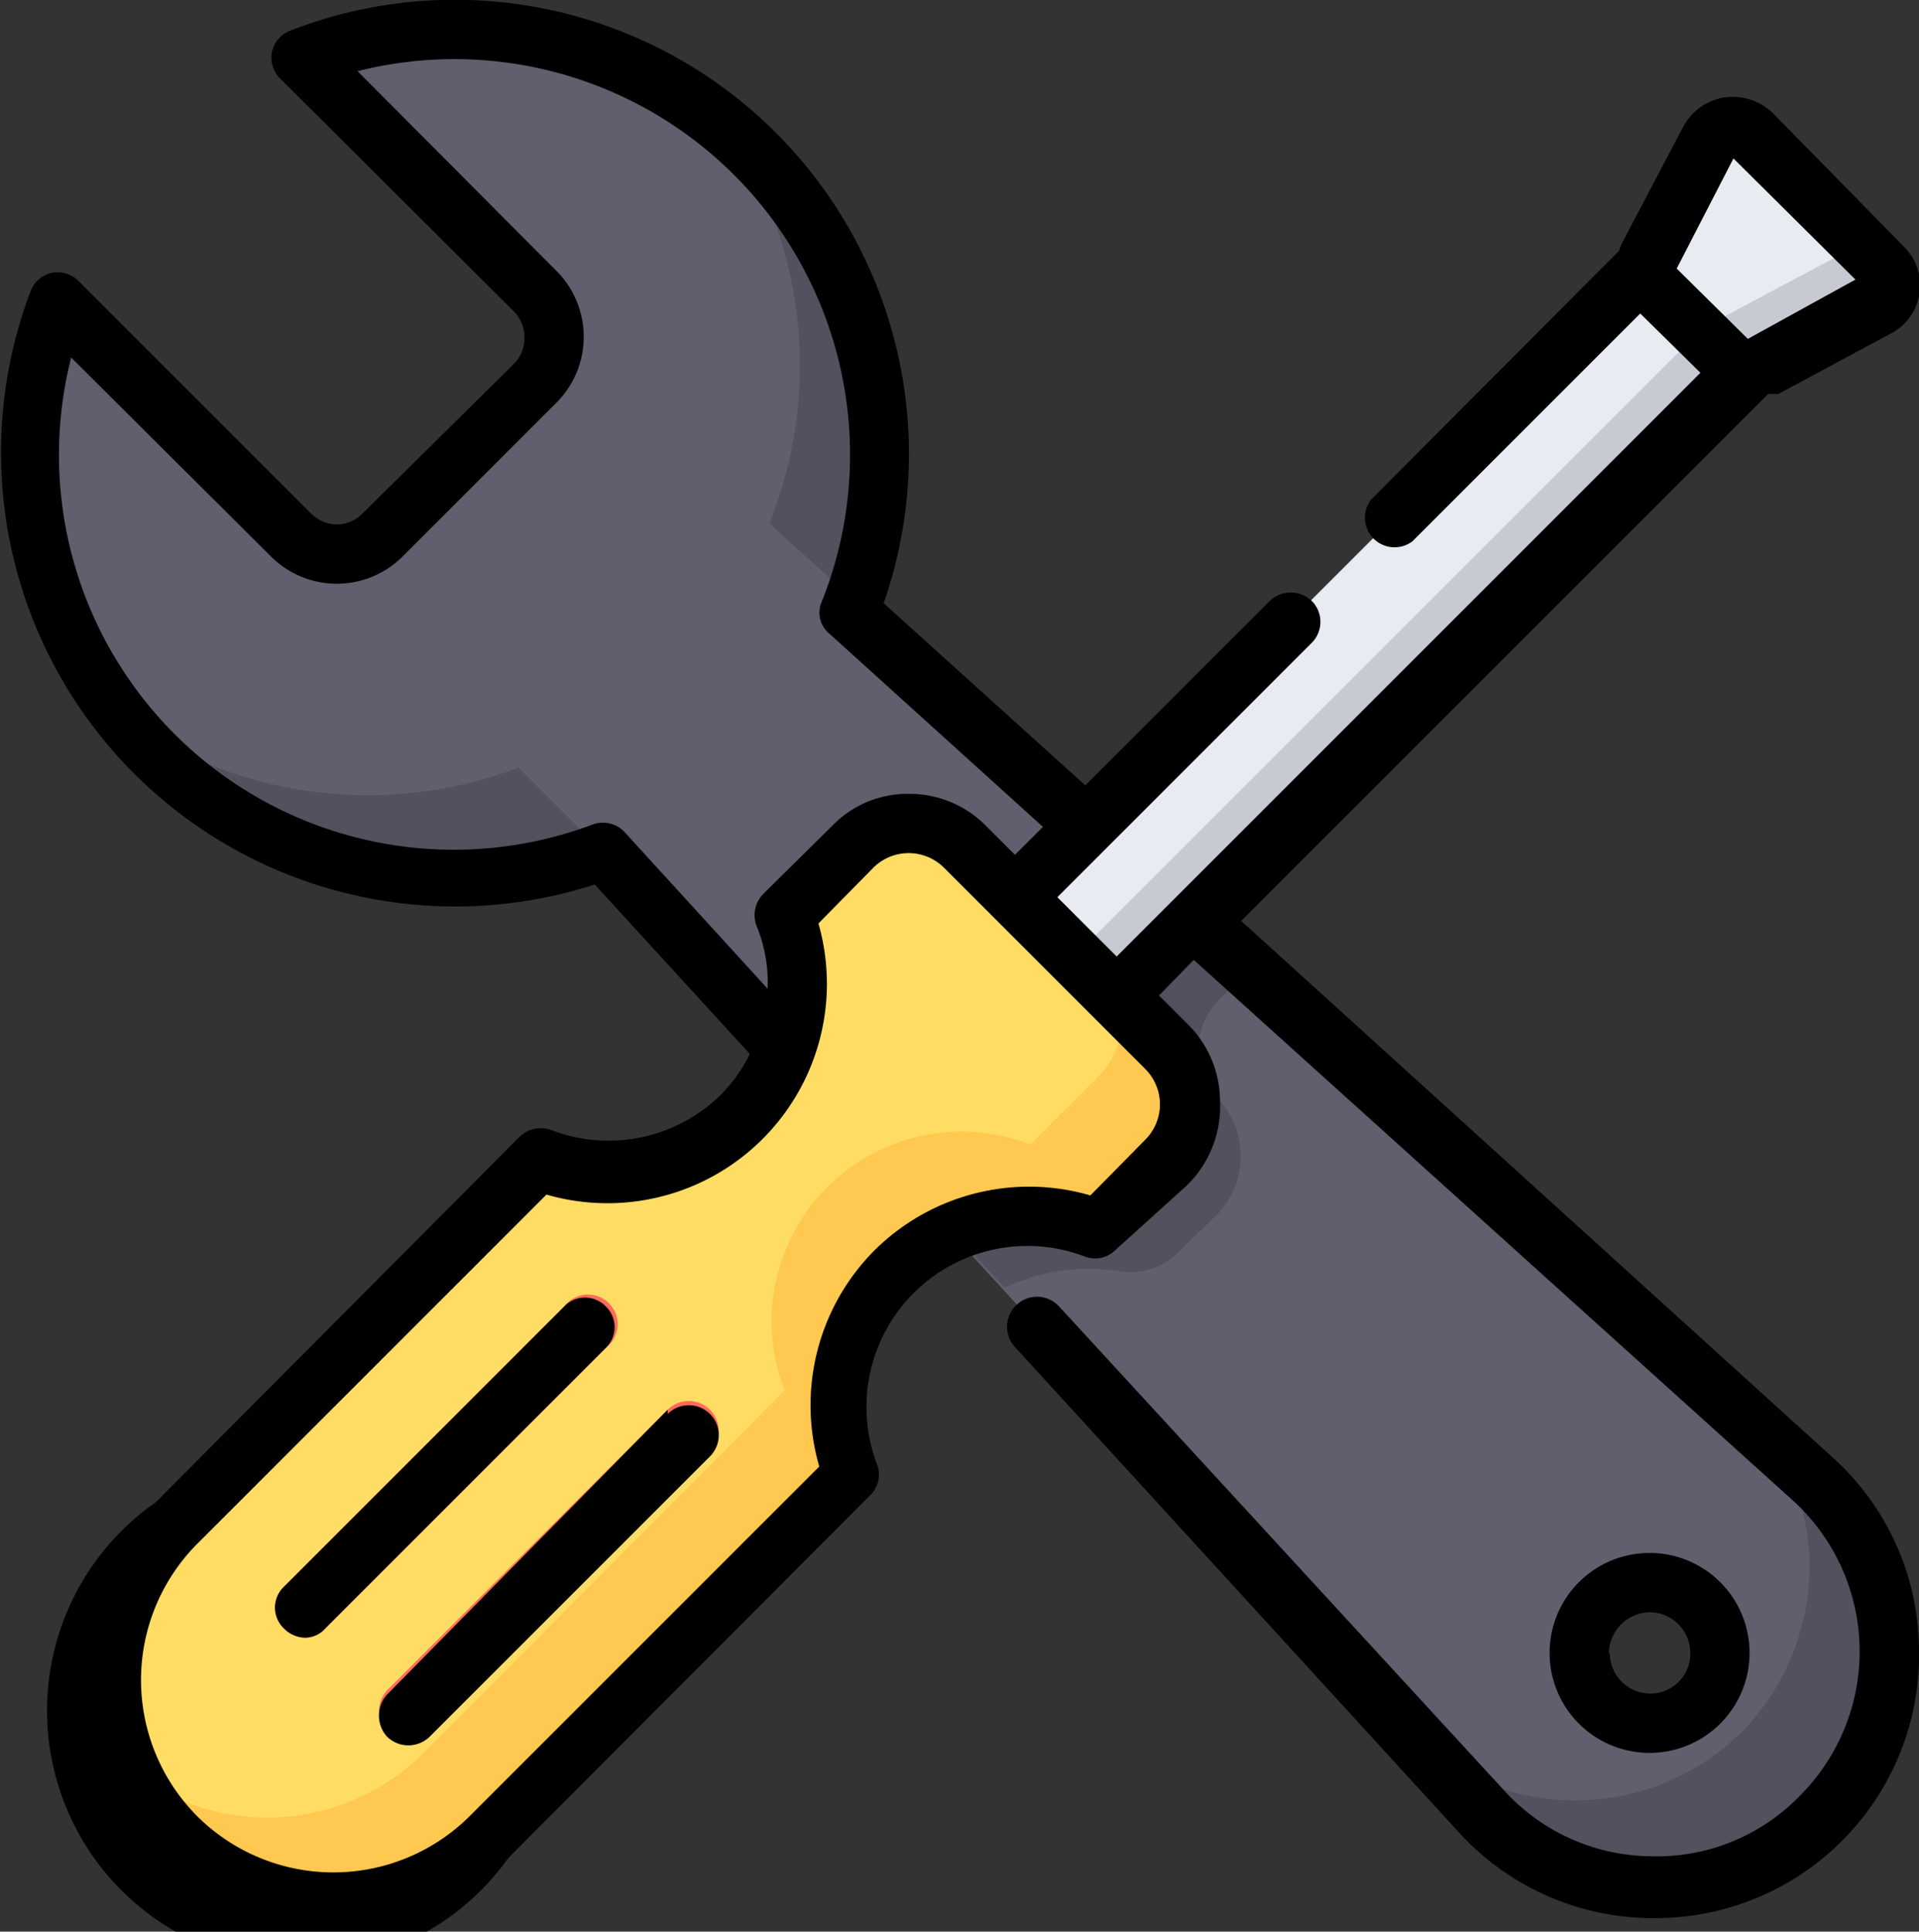 <svg xmlns="http://www.w3.org/2000/svg" viewBox="0 0 22.65 22.8"><rect x="0" y="0" width="22.65" height="22.8" fill="#333333" stroke="none"/><defs><style>.cls-1{fill:#605f6d;}.cls-2{fill:#53515e;}.cls-3{fill:#e9ebf2;}.cls-4{fill:#c7cad3;}.cls-5{fill:#ffdc64;}.cls-6{fill:#ffc850;}.cls-7{fill:#ff6b5c;}</style></defs><g id="レイヤー_2" data-name="レイヤー 2"><g id="レイヤー_3" data-name="レイヤー 3"><path class="cls-1" d="M3.56.68,6.31,3.42a.8.8,0,0,1,0,1.11L4.53,6.31a.8.8,0,0,1-1.11,0L.68,3.56a5,5,0,0,0,6.44,6.5L17.49,21.4a2.76,2.76,0,0,0,4,.09h0a2.77,2.77,0,0,0-.1-4L10,7.22A5,5,0,0,0,3.56.68ZM20.3,19.51a.83.83,0,0,1-1.66,0,.83.83,0,1,1,1.66,0Z"/><path class="cls-2" d="M9.08,6.18l1,.9A5,5,0,0,0,8.91,1.82l-.33-.31A5,5,0,0,1,9.08,6.18Z"/><path class="cls-2" d="M16.54,20.36l.95,1a2.76,2.76,0,0,0,4,.09h0a2.77,2.77,0,0,0-.1-4L21,17.13a2.78,2.78,0,0,1-.45,3.32h0a2.79,2.79,0,0,1-4-.09"/><path class="cls-2" d="M7.12,10.06l-1-1a5,5,0,0,1-5-.85,5.4,5.4,0,0,0,.62.74,5,5,0,0,0,5.3,1.15"/><path class="cls-2" d="M13.48,10.34l-.88.88L12,10.63a1,1,0,0,0-1.33,0l-.81.81a2.19,2.19,0,0,1,0,1.63l2,2.13A2.28,2.28,0,0,1,13.18,15a.81.81,0,0,0,.74-.23l.47-.46a1,1,0,0,0,0-1.33h0a.83.83,0,0,1,0-1.18l.35-.35Z"/><path class="cls-3" d="M22.18,3.1,20.67,1.58a.31.31,0,0,0-.49.08L19.36,3.2,11.9,10.66l1.2,1.2L20.56,4.4l1.55-.81A.31.31,0,0,0,22.18,3.1Z"/><path class="cls-4" d="M22.18,3.1l-.38-.38a.3.3,0,0,1-.16.33l-1.54.82-7.46,7.46-.7-.7,0,0,1.2,1.2L20.56,4.4l1.55-.81A.31.31,0,0,0,22.18,3.1Z"/><path class="cls-5" d="M10.57,15a2.23,2.23,0,0,1,2.39-.5l.81-.81a.92.92,0,0,0,0-1.32L11.39,10a.94.94,0,0,0-1.32,0l-.81.81a2.24,2.24,0,0,1-2.9,2.9L2.08,18a2.62,2.62,0,0,0,0,3.7h0a2.61,2.61,0,0,0,3.71,0l4.28-4.27A2.24,2.24,0,0,1,10.57,15Z"/><path class="cls-6" d="M13.77,12.38l-.56-.57a.93.93,0,0,1-.25.9l-.8.8a2.24,2.24,0,0,0-2.9,2.9L5,20.69a2.62,2.62,0,0,1-3.42.24,2.41,2.41,0,0,0,.52.75,2.61,2.61,0,0,0,3.71,0l4.28-4.27A2.23,2.23,0,0,1,13,14.51l.81-.81A.92.92,0,0,0,13.77,12.38Z"/><path class="cls-7" d="M3.6,19.33a.36.36,0,0,1-.25-.11.34.34,0,0,1,0-.49l3.31-3.31a.35.35,0,1,1,.49.49L3.84,19.22A.32.32,0,0,1,3.6,19.33Z"/><path class="cls-7" d="M4.82,20.55a.39.39,0,0,1-.25-.1.37.37,0,0,1,0-.5l3.31-3.31a.35.35,0,1,1,.5.5L5.07,20.45A.39.39,0,0,1,4.82,20.55Z"/><path d="M20.65,19.51a1.18,1.18,0,1,0-1.18,1.18A1.18,1.18,0,0,0,20.65,19.51Zm-1.66,0a.49.49,0,0,1,.48-.48.48.48,0,0,1,.48.48.47.47,0,0,1-.48.48A.48.48,0,0,1,19,19.51Z"/><path d="M22.65,19.45a3.08,3.08,0,0,0-1-2.23l-7-6.35,6.22-6.22.12,0,1.34-.72a.64.64,0,0,0,.16-1L20.92,1.33a.69.69,0,0,0-.57-.18.67.67,0,0,0-.48.34l-.71,1.35a.61.61,0,0,0-.05.12L16.18,5.9a.35.35,0,0,0,.49.49L19.36,3.7l.71.7-6.89,6.89-.7-.7,3-3a.35.35,0,0,0,0-.5.36.36,0,0,0-.49,0L12.81,9.27,10.43,7.12a5.36,5.36,0,0,0-7-6.76.35.35,0,0,0-.22.25.35.35,0,0,0,.1.32L6.06,3.67A.44.44,0,0,1,6.19,4a.43.43,0,0,1-.13.3L4.28,6.06a.43.43,0,0,1-.3.13.44.44,0,0,1-.31-.13L.93,3.32a.35.35,0,0,0-.32-.1.35.35,0,0,0-.25.22,5.36,5.36,0,0,0,6.66,7l1.83,2a1.82,1.82,0,0,1-.34.48,1.89,1.89,0,0,1-2,.42.36.36,0,0,0-.38.08L1.84,17.73A3,3,0,1,0,6,21.93l4.27-4.28a.34.34,0,0,0,.08-.37,1.9,1.9,0,0,1,2.45-2.45.34.34,0,0,0,.37-.08L14,14A1.3,1.3,0,0,0,14.4,13a1.28,1.28,0,0,0-.38-.91l-.34-.34.41-.42,7.06,6.37a2.41,2.41,0,0,1,.09,3.5,2.35,2.35,0,0,1-1.76.71,2.37,2.37,0,0,1-1.73-.78L12.5,15.42a.35.35,0,0,0-.52.48l5.25,5.74a3.1,3.1,0,0,0,2.23,1h.08a3.11,3.11,0,0,0,3.11-3.2ZM7.38,9.83A.35.35,0,0,0,7,9.73,4.66,4.66,0,0,1,.84,4.22L3.18,6.55a1.1,1.1,0,0,0,1.59,0L6.55,4.77a1.1,1.1,0,0,0,0-1.59L4.22.84A4.67,4.67,0,0,1,9.7,7.1a.32.32,0,0,0,.09.38l2.52,2.28-.33.33-.34-.34a1.27,1.27,0,0,0-.91-.38,1.24,1.24,0,0,0-.91.38l-.81.8a.36.36,0,0,0-.08.38,1.73,1.73,0,0,1,.13.74Zm6.14,3.62-.65.66a2.59,2.59,0,0,0-2.55.65h0a2.59,2.59,0,0,0-.65,2.55L5.54,21.44a2.28,2.28,0,0,1-3.21,0,2.28,2.28,0,0,1,0-3.22L6.45,14.1a2.59,2.59,0,0,0,3.21-3.2l.65-.66a.59.59,0,0,1,.83,0l.59.59,1.2,1.2.59.59A.59.59,0,0,1,13.52,13.45ZM20.46,1.87,21.9,3.3,20.63,4l-.84-.83Z"/><path d="M7.15,15.42a.34.34,0,0,0-.49,0L3.35,18.73a.34.34,0,0,0,0,.49.36.36,0,0,0,.25.11.32.32,0,0,0,.24-.11l3.31-3.31A.34.34,0,0,0,7.15,15.42Z"/><path d="M7.88,16.64,4.57,20a.37.37,0,0,0,0,.5.36.36,0,0,0,.5,0l3.31-3.31a.35.35,0,1,0-.5-.5Z"/></g></g></svg>